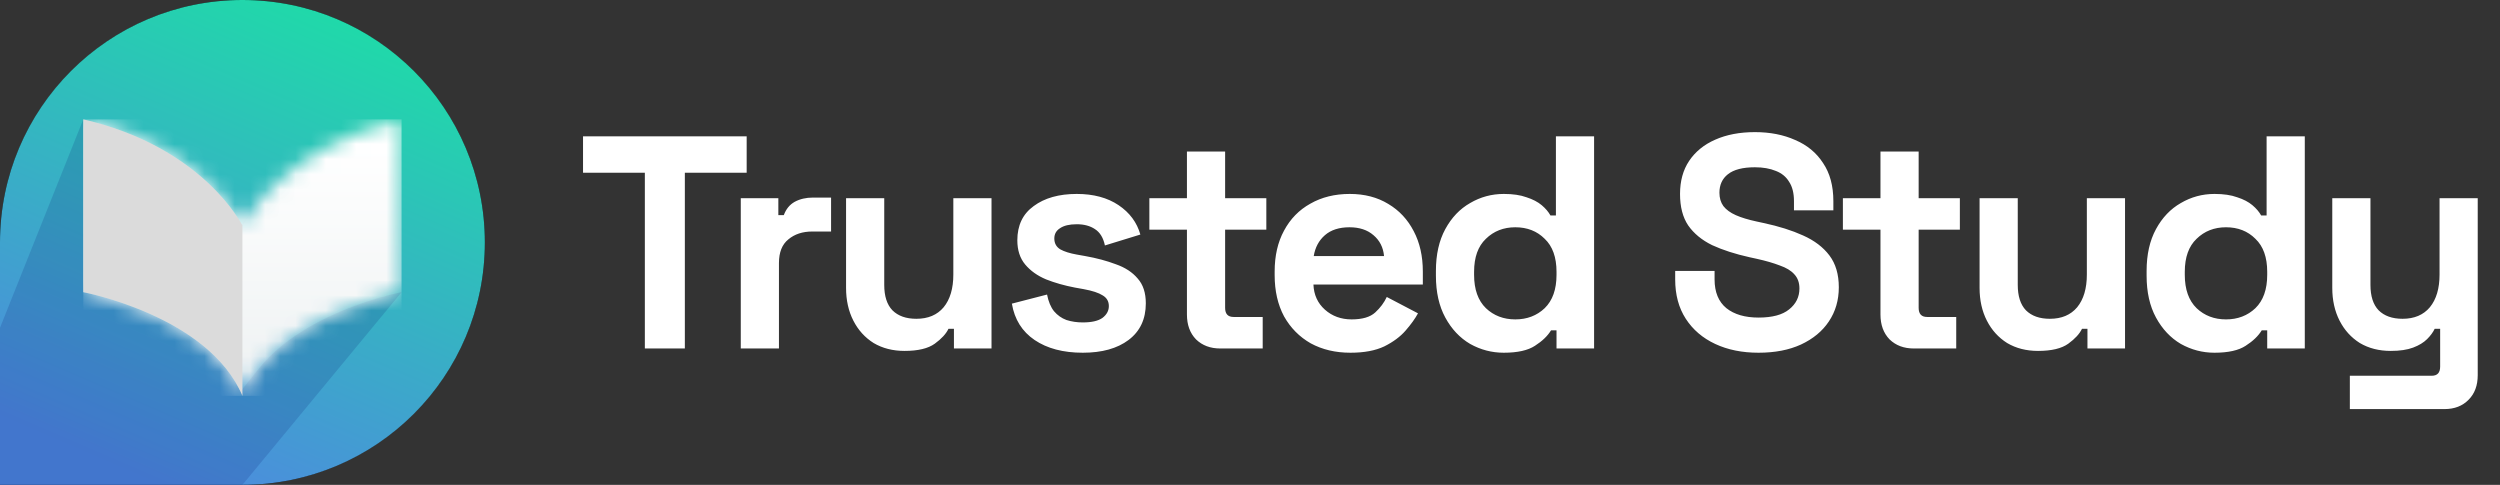 <svg width="165" height="32" viewBox="0 0 165 32" fill="none" xmlns="http://www.w3.org/2000/svg">
<rect x="0" y="0" width="165" height="32" fill="#333333" stroke="none"/>
<g clip-path="url(#clip0_621_1638)">
<path d="M16 0C24.8 0 32 7.2 32 16C32 24.8 24.8 32 16 32H0V16C0 7.2 7.2 0 16 0Z" fill="black"/>
<path d="M32 16C32 7.163 24.837 0 16 0C7.163 0 0 7.163 0 16V32H16C24.837 32 32 24.837 32 16Z" fill="url(#paint0_linear_621_1638)"/>
<path opacity="0.15" fill-rule="evenodd" clip-rule="evenodd" d="M16 32H0V21.631L5.496 7.877V19.284L5.52 19.289L5.59 19.303L5.703 19.327L5.856 19.361L6.048 19.406L6.275 19.462L6.534 19.53L6.824 19.61L7.141 19.702L7.484 19.807L7.848 19.924L8.232 20.056L8.633 20.201L9.049 20.36L9.476 20.535L9.913 20.724L10.355 20.928L10.803 21.149L11.251 21.386L11.326 21.429L16.522 14.051L16.395 14.234L16.288 14.398L16.197 14.542L16.125 14.662L16.07 14.759L16.031 14.83L16.008 14.873L16 14.888L11.371 21.454L11.697 21.64L12.14 21.91L12.576 22.198L13.004 22.505L13.419 22.829L13.82 23.172L14.203 23.534L14.567 23.915L14.909 24.316L15.226 24.738L15.515 25.18L15.774 25.644L15.866 25.84L17.091 24.316L17.433 23.915L17.797 23.534L18.18 23.172L18.581 22.829L18.996 22.505L19.424 22.198L19.86 21.91L20.303 21.64L20.749 21.386L21.197 21.149L21.645 20.928L22.087 20.724L22.524 20.535L22.951 20.36L23.367 20.201L23.768 20.056L24.152 19.924L24.516 19.807L24.858 19.702L25.176 19.61L25.466 19.53L25.725 19.462L25.952 19.406L26.144 19.361L26.297 19.327L26.41 19.303L26.48 19.289L26.504 19.284L16 32Z" fill="#020C6A"/>
<mask id="mask0_621_1638" style="mask-type:luminance" maskUnits="userSpaceOnUse" x="5" y="7" width="22" height="20">
<path d="M16 14.888C16 14.888 18.547 9.713 26.504 7.877V19.284C26.504 19.284 18.228 20.842 16 26.128C13.772 20.842 5.496 19.284 5.496 19.284V7.877C13.454 9.713 16 14.888 16 14.888Z" fill="white"/>
</mask>
<g mask="url(#mask0_621_1638)">
<path d="M26.503 7.877H5.496V26.128H26.503V7.877Z" fill="url(#paint1_linear_621_1638)"/>
</g>
<path fill-rule="evenodd" clip-rule="evenodd" d="M16 26.128C13.772 20.842 5.496 19.284 5.496 19.284V7.877C13.454 9.713 16 14.888 16 14.888V26.128Z" fill="#DBDBDB"/>
</g>
<path d="M42.56 23V11.4H38.48V9H49.28V11.4H45.2V23H42.56ZM48.891 23V13.08H51.371V14.2H51.731C51.877 13.8 52.117 13.507 52.451 13.32C52.797 13.133 53.197 13.04 53.651 13.04H54.851V15.28H53.611C52.971 15.28 52.444 15.453 52.031 15.8C51.617 16.133 51.411 16.653 51.411 17.36V23H48.891ZM59.7 23.16C58.927 23.16 58.247 22.987 57.66 22.64C57.087 22.28 56.64 21.787 56.32 21.16C56 20.533 55.84 19.813 55.84 19V13.08H58.36V18.8C58.36 19.547 58.54 20.107 58.9 20.48C59.274 20.853 59.8 21.04 60.48 21.04C61.254 21.04 61.854 20.787 62.28 20.28C62.707 19.76 62.92 19.04 62.92 18.12V13.08H65.44V23H62.96V21.7H62.6C62.44 22.033 62.14 22.36 61.7 22.68C61.26 23 60.594 23.16 59.7 23.16ZM71.465 23.28C70.171 23.28 69.111 23 68.284 22.44C67.458 21.88 66.958 21.08 66.784 20.04L69.105 19.44C69.198 19.907 69.351 20.273 69.564 20.54C69.791 20.807 70.064 21 70.385 21.12C70.718 21.227 71.078 21.28 71.465 21.28C72.051 21.28 72.484 21.18 72.764 20.98C73.044 20.767 73.184 20.507 73.184 20.2C73.184 19.893 73.051 19.66 72.784 19.5C72.518 19.327 72.091 19.187 71.504 19.08L70.945 18.98C70.251 18.847 69.618 18.667 69.044 18.44C68.471 18.2 68.011 17.873 67.665 17.46C67.318 17.047 67.144 16.513 67.144 15.86C67.144 14.873 67.504 14.12 68.225 13.6C68.945 13.067 69.891 12.8 71.064 12.8C72.171 12.8 73.091 13.047 73.825 13.54C74.558 14.033 75.038 14.68 75.264 15.48L72.924 16.2C72.818 15.693 72.598 15.333 72.264 15.12C71.945 14.907 71.544 14.8 71.064 14.8C70.585 14.8 70.218 14.887 69.965 15.06C69.711 15.22 69.585 15.447 69.585 15.74C69.585 16.06 69.718 16.3 69.984 16.46C70.251 16.607 70.611 16.72 71.064 16.8L71.624 16.9C72.371 17.033 73.044 17.213 73.644 17.44C74.258 17.653 74.738 17.967 75.085 18.38C75.445 18.78 75.624 19.327 75.624 20.02C75.624 21.06 75.245 21.867 74.484 22.44C73.738 23 72.731 23.28 71.465 23.28ZM80.537 23C79.884 23 79.351 22.8 78.938 22.4C78.537 21.987 78.338 21.44 78.338 20.76V15.16H75.858V13.08H78.338V10H80.858V13.08H83.578V15.16H80.858V20.32C80.858 20.72 81.044 20.92 81.418 20.92H83.338V23H80.537ZM89.127 23.28C88.14 23.28 87.267 23.073 86.507 22.66C85.76 22.233 85.174 21.64 84.747 20.88C84.334 20.107 84.127 19.2 84.127 18.16V17.92C84.127 16.88 84.334 15.98 84.747 15.22C85.16 14.447 85.74 13.853 86.487 13.44C87.234 13.013 88.1 12.8 89.087 12.8C90.06 12.8 90.907 13.02 91.627 13.46C92.347 13.887 92.907 14.487 93.307 15.26C93.707 16.02 93.907 16.907 93.907 17.92V18.78H86.687C86.714 19.46 86.967 20.013 87.447 20.44C87.927 20.867 88.514 21.08 89.207 21.08C89.914 21.08 90.434 20.927 90.767 20.62C91.1 20.313 91.354 19.973 91.527 19.6L93.587 20.68C93.4 21.027 93.127 21.407 92.767 21.82C92.42 22.22 91.954 22.567 91.367 22.86C90.78 23.14 90.034 23.28 89.127 23.28ZM86.707 16.9H91.347C91.294 16.327 91.06 15.867 90.647 15.52C90.247 15.173 89.72 15 89.067 15C88.387 15 87.847 15.173 87.447 15.52C87.047 15.867 86.8 16.327 86.707 16.9ZM99.25 23.28C98.463 23.28 97.723 23.087 97.03 22.7C96.35 22.3 95.803 21.72 95.39 20.96C94.977 20.2 94.77 19.28 94.77 18.2V17.88C94.77 16.8 94.977 15.88 95.39 15.12C95.803 14.36 96.35 13.787 97.03 13.4C97.71 13 98.45 12.8 99.25 12.8C99.85 12.8 100.35 12.873 100.75 13.02C101.163 13.153 101.497 13.327 101.75 13.54C102.003 13.753 102.197 13.98 102.33 14.22H102.69V9H105.21V23H102.73V21.8H102.37C102.143 22.173 101.79 22.513 101.31 22.82C100.843 23.127 100.157 23.28 99.25 23.28ZM100.01 21.08C100.783 21.08 101.43 20.833 101.95 20.34C102.47 19.833 102.73 19.1 102.73 18.14V17.94C102.73 16.98 102.47 16.253 101.95 15.76C101.443 15.253 100.797 15 100.01 15C99.237 15 98.59 15.253 98.07 15.76C97.55 16.253 97.29 16.98 97.29 17.94V18.14C97.29 19.1 97.55 19.833 98.07 20.34C98.59 20.833 99.237 21.08 100.01 21.08ZM116.062 23.28C114.982 23.28 114.029 23.087 113.202 22.7C112.375 22.313 111.729 21.76 111.262 21.04C110.795 20.32 110.562 19.453 110.562 18.44V17.88H113.162V18.44C113.162 19.28 113.422 19.913 113.942 20.34C114.462 20.753 115.169 20.96 116.062 20.96C116.969 20.96 117.642 20.78 118.082 20.42C118.535 20.06 118.762 19.6 118.762 19.04C118.762 18.653 118.649 18.34 118.422 18.1C118.209 17.86 117.889 17.667 117.462 17.52C117.049 17.36 116.542 17.213 115.942 17.08L115.482 16.98C114.522 16.767 113.695 16.5 113.002 16.18C112.322 15.847 111.795 15.413 111.422 14.88C111.062 14.347 110.882 13.653 110.882 12.8C110.882 11.947 111.082 11.22 111.482 10.62C111.895 10.007 112.469 9.54 113.202 9.22C113.949 8.887 114.822 8.72 115.822 8.72C116.822 8.72 117.709 8.893 118.482 9.24C119.269 9.573 119.882 10.08 120.322 10.76C120.775 11.427 121.002 12.267 121.002 13.28V13.88H118.402V13.28C118.402 12.747 118.295 12.32 118.082 12C117.882 11.667 117.589 11.427 117.202 11.28C116.815 11.12 116.355 11.04 115.822 11.04C115.022 11.04 114.429 11.193 114.042 11.5C113.669 11.793 113.482 12.2 113.482 12.72C113.482 13.067 113.569 13.36 113.742 13.6C113.929 13.84 114.202 14.04 114.562 14.2C114.922 14.36 115.382 14.5 115.942 14.62L116.402 14.72C117.402 14.933 118.269 15.207 119.002 15.54C119.749 15.873 120.329 16.313 120.742 16.86C121.155 17.407 121.362 18.107 121.362 18.96C121.362 19.813 121.142 20.567 120.702 21.22C120.275 21.86 119.662 22.367 118.862 22.74C118.075 23.1 117.142 23.28 116.062 23.28ZM126.311 23C125.658 23 125.124 22.8 124.711 22.4C124.311 21.987 124.111 21.44 124.111 20.76V15.16H121.631V13.08H124.111V10H126.631V13.08H129.351V15.16H126.631V20.32C126.631 20.72 126.818 20.92 127.191 20.92H129.111V23H126.311ZM134.512 23.16C133.739 23.16 133.059 22.987 132.472 22.64C131.899 22.28 131.452 21.787 131.132 21.16C130.812 20.533 130.652 19.813 130.652 19V13.08H133.172V18.8C133.172 19.547 133.352 20.107 133.712 20.48C134.085 20.853 134.612 21.04 135.292 21.04C136.065 21.04 136.665 20.787 137.092 20.28C137.519 19.76 137.732 19.04 137.732 18.12V13.08H140.252V23H137.772V21.7H137.412C137.252 22.033 136.952 22.36 136.512 22.68C136.072 23 135.405 23.16 134.512 23.16ZM146.156 23.28C145.37 23.28 144.63 23.087 143.936 22.7C143.256 22.3 142.71 21.72 142.296 20.96C141.883 20.2 141.676 19.28 141.676 18.2V17.88C141.676 16.8 141.883 15.88 142.296 15.12C142.71 14.36 143.256 13.787 143.936 13.4C144.616 13 145.356 12.8 146.156 12.8C146.756 12.8 147.256 12.873 147.656 13.02C148.07 13.153 148.403 13.327 148.656 13.54C148.91 13.753 149.103 13.98 149.236 14.22H149.596V9H152.116V23H149.636V21.8H149.276C149.05 22.173 148.696 22.513 148.216 22.82C147.75 23.127 147.063 23.28 146.156 23.28ZM146.916 21.08C147.69 21.08 148.336 20.833 148.856 20.34C149.376 19.833 149.636 19.1 149.636 18.14V17.94C149.636 16.98 149.376 16.253 148.856 15.76C148.35 15.253 147.703 15 146.916 15C146.143 15 145.496 15.253 144.976 15.76C144.456 16.253 144.196 16.98 144.196 17.94V18.14C144.196 19.1 144.456 19.833 144.976 20.34C145.496 20.833 146.143 21.08 146.916 21.08ZM155.09 27V24.8H160.49C160.863 24.8 161.05 24.6 161.05 24.2V21.7H160.69C160.583 21.927 160.417 22.153 160.19 22.38C159.963 22.607 159.657 22.793 159.27 22.94C158.883 23.087 158.39 23.16 157.79 23.16C157.017 23.16 156.337 22.987 155.75 22.64C155.177 22.28 154.73 21.787 154.41 21.16C154.09 20.533 153.93 19.813 153.93 19V13.08H156.45V18.8C156.45 19.547 156.63 20.107 156.99 20.48C157.363 20.853 157.89 21.04 158.57 21.04C159.343 21.04 159.943 20.787 160.37 20.28C160.797 19.76 161.01 19.04 161.01 18.12V13.08H163.53V24.76C163.53 25.44 163.33 25.98 162.93 26.38C162.53 26.793 161.997 27 161.33 27H155.09Z" fill="white"/>
<defs>
<linearGradient id="paint0_linear_621_1638" x1="9.242" y1="31.685" x2="25.117" y2="-5.162" gradientUnits="userSpaceOnUse">
<stop stop-color="#4E89DF"/>
<stop offset="1" stop-color="#16EA9E"/>
</linearGradient>
<linearGradient id="paint1_linear_621_1638" x1="16" y1="27.407" x2="16" y2="9.713" gradientUnits="userSpaceOnUse">
<stop stop-color="#ECF0F1"/>
<stop offset="1" stop-color="white"/>
</linearGradient>
<clipPath id="clip0_621_1638">
<rect width="32" height="32" fill="white"/>
</clipPath>
</defs>
</svg>
